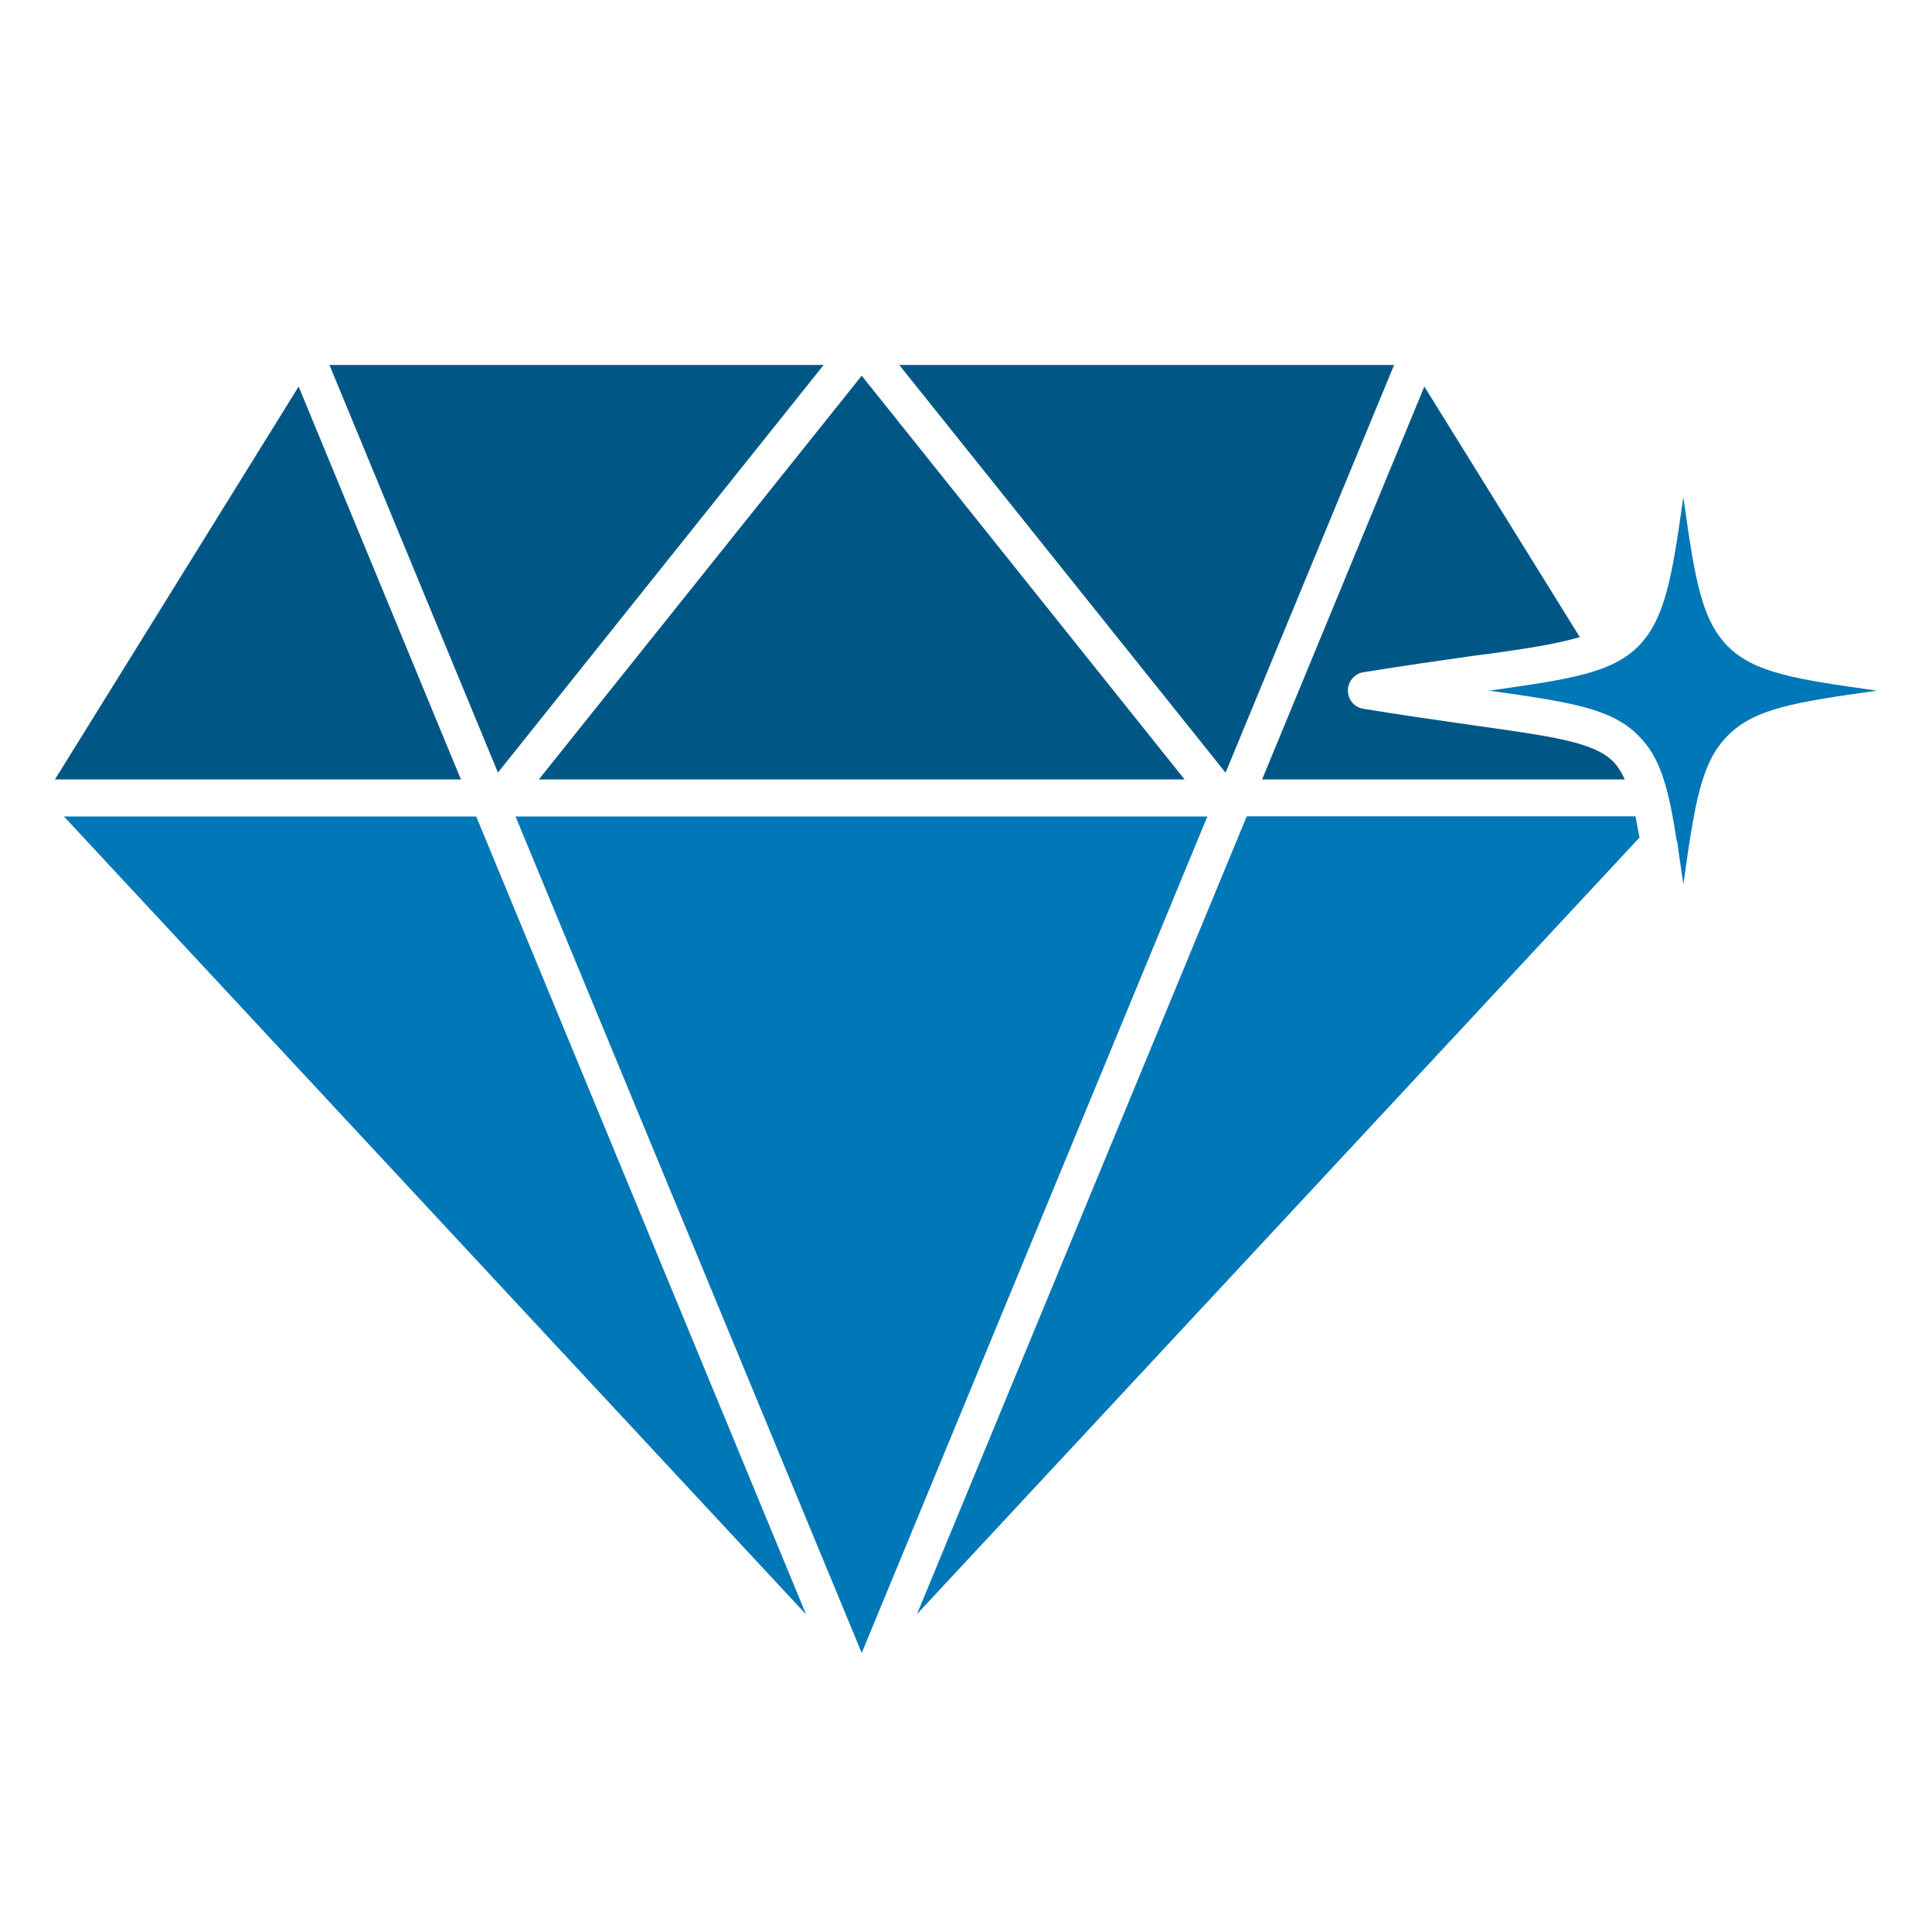 <svg width="70" height="70" viewBox="0 0 70 70" fill="none" xmlns="http://www.w3.org/2000/svg">
<g id="Frame 427318643">
<g id="Vector">
<path d="M18.679 29.582L31.222 59.889L43.745 29.582H18.679Z" fill="#0077B6"/>
<path d="M29.201 58.483L17.254 29.582H2.316L29.196 58.483H29.201Z" fill="#0077B6"/>
<path d="M45.17 29.582L33.224 58.483L59.405 30.342C59.36 30.143 59.325 29.945 59.293 29.763C59.282 29.699 59.271 29.637 59.26 29.578H45.17L45.17 29.582Z" fill="#0077B6"/>
<path fill-rule="evenodd" clip-rule="evenodd" d="M16.7 28.241L10.82 14.006L1.991 28.241H16.7ZM18.041 27.992L29.843 13.223H11.936L18.041 27.992ZM42.92 28.241L31.221 13.612L19.523 28.241H42.92ZM44.406 27.992L50.511 13.223H32.582L44.402 27.992H44.406ZM53.525 23.744C55.237 23.518 56.413 23.331 57.239 23.083L51.607 14.006L45.728 28.241H58.87C58.748 27.973 58.602 27.744 58.438 27.58C57.735 26.9 56.333 26.693 53.529 26.3C53.314 26.269 53.091 26.237 52.86 26.204C51.869 26.062 50.725 25.898 49.403 25.681C49.112 25.639 48.887 25.414 48.845 25.123C48.784 24.772 49.032 24.421 49.38 24.36C50.867 24.118 52.103 23.943 53.178 23.79L53.525 23.741L53.525 23.744Z" fill="#005785"/>
<path d="M53.957 25.024C56.887 25.436 58.393 25.662 59.363 26.655C60.146 27.419 60.456 28.531 60.746 30.452C60.746 30.452 60.746 30.471 60.765 30.471C60.8 30.741 60.842 31.025 60.887 31.325C60.921 31.553 60.956 31.79 60.991 32.038C61.404 29.108 61.629 27.622 62.599 26.655C63.57 25.665 65.075 25.436 68.005 25.024C65.075 24.611 63.57 24.385 62.599 23.415C61.629 22.425 61.404 20.939 60.991 18.009C60.578 20.939 60.33 22.425 59.36 23.415C58.389 24.385 56.884 24.611 53.954 25.024L53.957 25.024Z" fill="#0077B6"/>
</g>
</g>
</svg>
